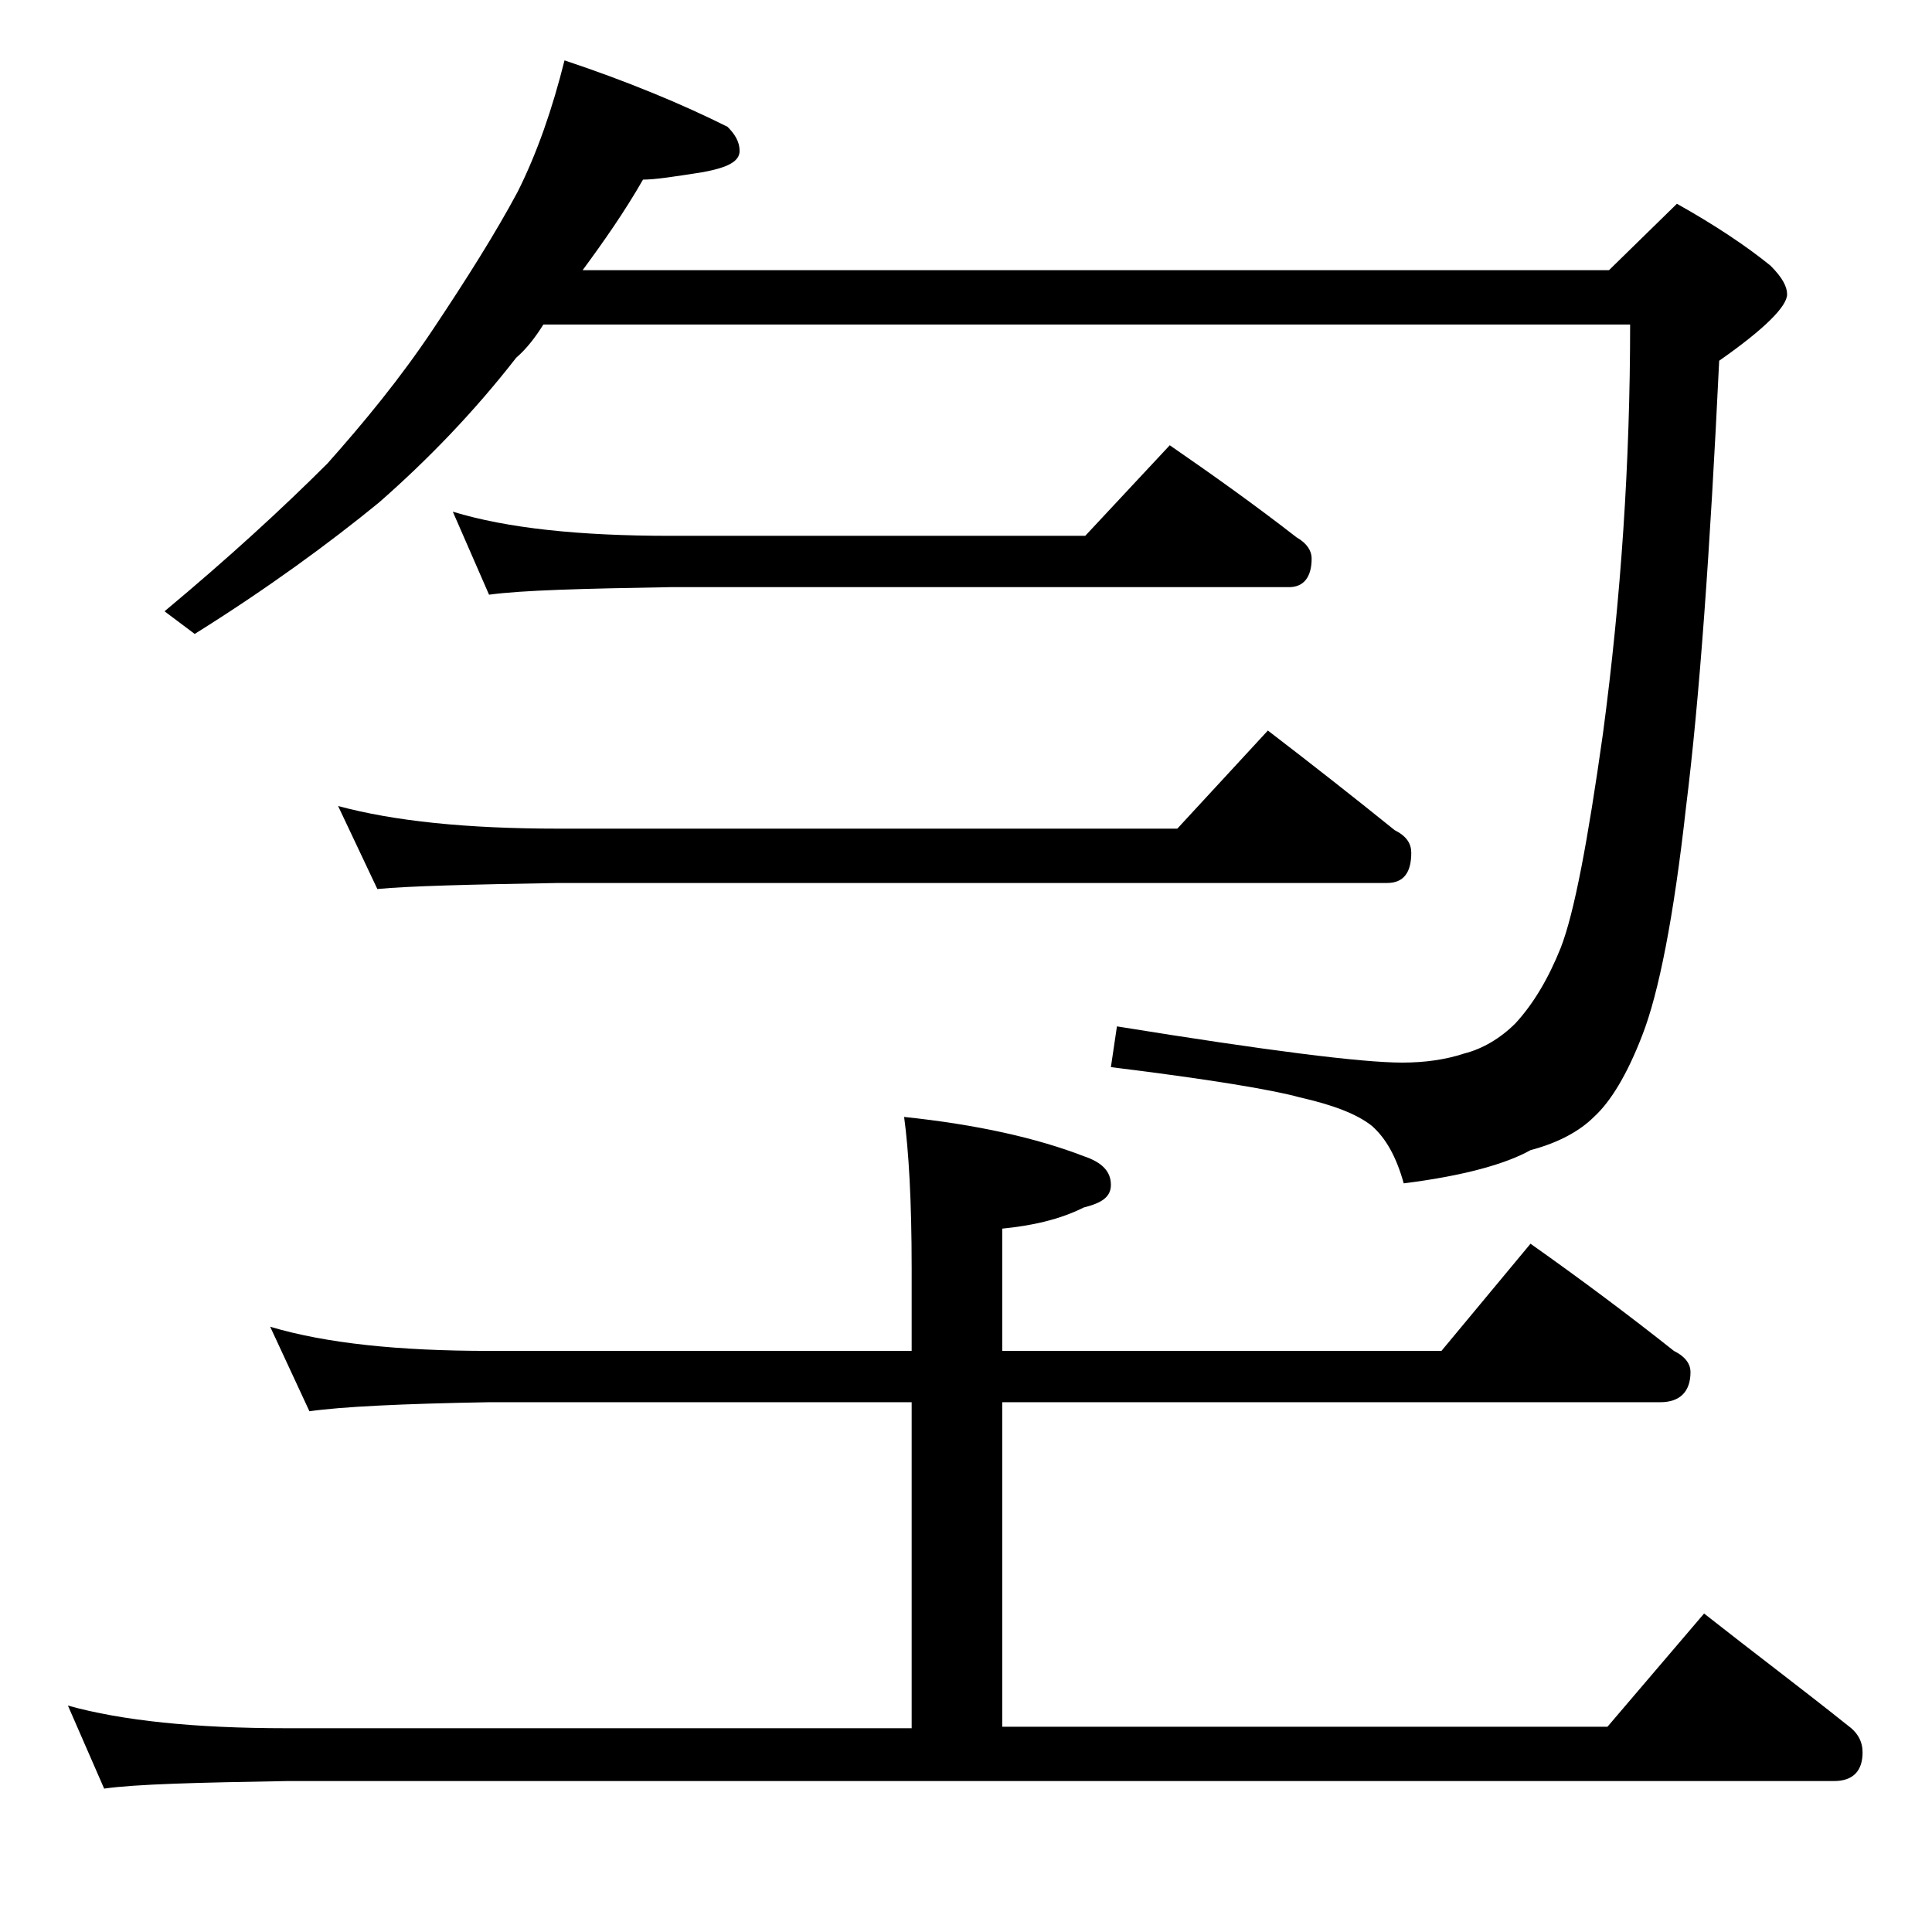 <?xml version="1.0" encoding="utf-8"?>
<!-- Generator: Adobe Illustrator 18.0.0, SVG Export Plug-In . SVG Version: 6.00 Build 0)  -->
<!DOCTYPE svg PUBLIC "-//W3C//DTD SVG 1.1//EN" "http://www.w3.org/Graphics/SVG/1.1/DTD/svg11.dtd">
<svg version="1.1" id="Layer_1" xmlns="http://www.w3.org/2000/svg" xmlns:xlink="http://www.w3.org/1999/xlink" x="0px" y="0px"
	 viewBox="0 0 128 128" enable-background="new 0 0 128 128" xml:space="preserve">
<path d="M17.9,87.9c3.7,1.1,8.5,1.6,14.5,1.6h28V84c0-4.5-0.2-7.8-0.5-10c4.8,0.5,8.8,1.4,11.9,2.6c1.2,0.4,1.8,1,1.8,1.9
	c0,0.8-0.6,1.2-1.8,1.5c-1.6,0.8-3.4,1.2-5.4,1.4v8.1h29.1l5.9-7.1c3.4,2.4,6.6,4.8,9.5,7.1c0.8,0.4,1.1,0.9,1.1,1.4
	c0,1.3-0.7,2-2,2H66.4v21.5h40.1l6.4-7.5c3.3,2.6,6.5,5,9.5,7.4c0.7,0.5,1,1.1,1,1.8c0,1.2-0.6,1.9-1.9,1.9H19
	c-5.9,0.1-10,0.2-12.1,0.5l-2.4-5.5c3.6,1,8.4,1.5,14.5,1.5h41.4V92.9h-28c-5.8,0.1-9.8,0.3-11.9,0.6L17.9,87.9z M37.4,4
	c4.2,1.4,7.8,2.9,10.8,4.4c0.5,0.5,0.8,1,0.8,1.6c0,0.7-0.8,1.1-2.4,1.4c-1.9,0.3-3.2,0.5-4,0.5c-1.2,2.1-2.6,4.1-4,6h68l4.5-4.4
	c2.5,1.4,4.6,2.8,6.2,4.1c0.8,0.8,1.1,1.4,1.1,1.9c0,0.8-1.5,2.3-4.5,4.4c-0.6,12.5-1.3,22.4-2.2,29.6c-0.8,7.2-1.8,12.3-2.9,15.1
	c-1,2.6-2.1,4.4-3.2,5.4c-0.9,0.9-2.3,1.7-4.2,2.2c-1.6,0.9-4.4,1.7-8.4,2.2c-0.5-1.8-1.2-3-2.1-3.8c-1-0.8-2.6-1.4-4.8-1.9
	c-1.8-0.5-6-1.2-12.5-2L74,68c9.9,1.6,16.2,2.4,18.9,2.4c1.5,0,2.9-0.2,4.1-0.6c1.2-0.3,2.4-1,3.4-2c1.2-1.3,2.2-3,3-5
	c0.9-2.3,1.8-7.1,2.8-14.2c1.2-9,1.8-18,1.8-27.1H36c-0.5,0.8-1.1,1.6-1.8,2.2c-2.8,3.6-5.9,6.8-9.1,9.6C21.8,36,17.7,39,12.9,42
	l-2-1.5c4.2-3.5,7.8-6.8,10.8-9.8c2.4-2.7,4.8-5.6,7-8.9s4.1-6.3,5.6-9.1C35.6,10.1,36.6,7.2,37.4,4z M22.4,53.4
	c3.7,1,8.5,1.5,14.6,1.5h41l6-6.5c3,2.3,5.8,4.5,8.4,6.6c0.8,0.4,1.1,0.9,1.1,1.5c0,1.3-0.5,2-1.6,2H37c-5.9,0.1-9.9,0.2-12,0.4
	L22.4,53.4z M30,33.9c3.6,1.1,8.4,1.6,14.4,1.6h27.5l5.6-6c2.9,2,5.7,4,8.4,6.1c0.7,0.4,1,0.9,1,1.4c0,1.2-0.5,1.9-1.5,1.9h-41
	c-5.8,0.1-9.8,0.2-12,0.5L30,33.9z"/>
</svg>
